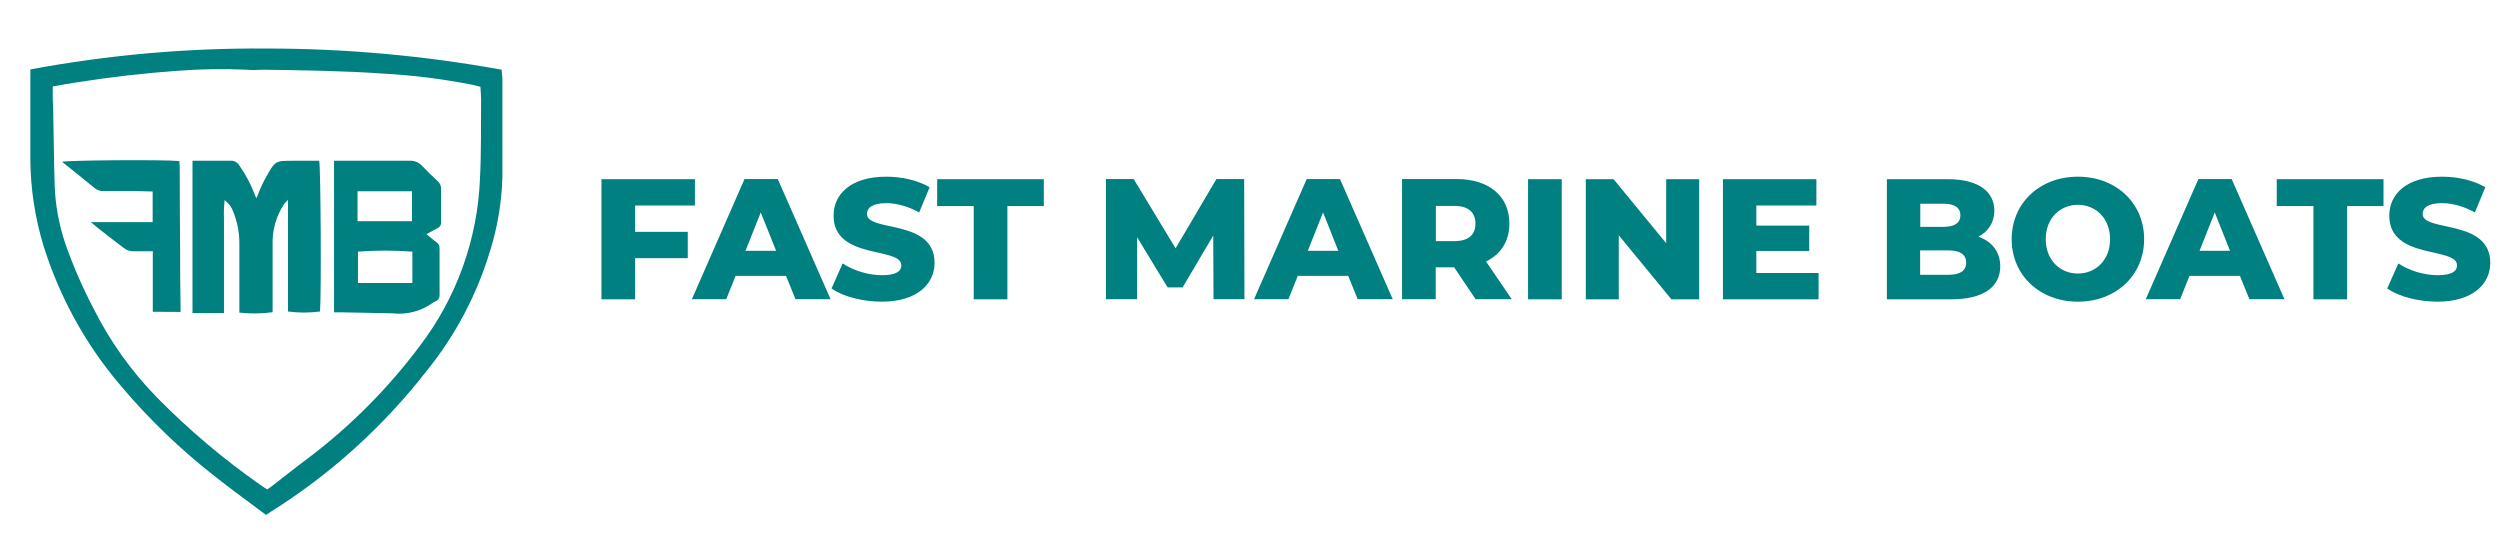 <svg width="273" height="59" viewBox="0 0 273 59" fill="none" xmlns="http://www.w3.org/2000/svg">
<path d="M69.356 22.427V25.317H75.104V28.192H69.356V32.686H65.68V19.567H75.884V22.442H69.356V22.427Z" fill="#008080"/>
<path d="M85.834 30.128H80.327L79.306 32.67H75.555L81.302 19.552H84.934L90.696 32.67H86.869L85.834 30.128ZM84.754 27.39L83.073 23.198L81.407 27.39H84.754Z" fill="#008080"/>
<path d="M90.801 31.505L92.016 28.766C93.172 29.538 94.808 30.052 96.308 30.052C97.839 30.052 98.424 29.628 98.424 28.978C98.424 26.905 91.026 28.418 91.026 23.546C91.026 21.2 92.917 19.294 96.788 19.294C98.484 19.294 100.225 19.687 101.515 20.444L100.375 23.198C99.129 22.517 97.899 22.184 96.773 22.184C95.228 22.184 94.672 22.713 94.672 23.364C94.672 25.377 102.056 23.863 102.056 28.705C102.056 30.99 100.165 32.942 96.293 32.942C94.147 32.942 92.031 32.367 90.801 31.505Z" fill="#008080"/>
<path d="M106.331 22.503H102.34V19.567H113.985V22.503H110.008V32.686H106.331V22.503Z" fill="#008080"/>
<path d="M132.516 32.685L132.486 25.725L129.14 31.384H127.504L124.173 25.907V32.67H120.766V19.552H123.798L128.375 27.117L132.831 19.552H135.863L135.893 32.67H132.516V32.685Z" fill="#008080"/>
<path d="M147.224 30.128H141.717L140.696 32.67H136.945L142.692 19.552H146.324L152.086 32.67H148.259L147.224 30.128ZM146.144 27.39L144.478 23.198L142.812 27.39H146.144Z" fill="#008080"/>
<path d="M158.793 29.19H156.782V32.67H153.105V19.552H159.048C162.604 19.552 164.825 21.413 164.825 24.409C164.825 26.346 163.895 27.768 162.274 28.555L165.08 32.67H161.134L158.793 29.19ZM158.838 22.487H156.797V26.33H158.838C160.368 26.33 161.119 25.619 161.119 24.424C161.119 23.198 160.353 22.487 158.838 22.487Z" fill="#008080"/>
<path d="M166.865 19.567H170.542V32.686H166.865V19.567Z" fill="#008080"/>
<path d="M185.55 19.567V32.686H182.518L176.771 25.695V32.686H173.17V19.567H176.201L181.948 26.558V19.567H185.55Z" fill="#008080"/>
<path d="M198.589 29.811V32.686H188.145V19.567H198.349V22.442H191.791V24.636H197.569V27.405H191.791V29.811H198.589Z" fill="#008080"/>
<path d="M218.427 29.085C218.427 31.354 216.566 32.686 213.07 32.686H206.047V19.567H212.695C216.116 19.567 217.782 20.974 217.782 23.002C217.782 24.258 217.152 25.272 216.041 25.847C217.512 26.361 218.427 27.496 218.427 29.085ZM209.694 22.245V24.772H212.215C213.445 24.772 214.075 24.349 214.075 23.501C214.075 22.684 213.445 22.245 212.215 22.245H209.694ZM214.706 28.676C214.706 27.783 214.03 27.345 212.77 27.345H209.679V30.008H212.77C214.045 30.008 214.706 29.569 214.706 28.676Z" fill="#008080"/>
<path d="M219.674 26.118C219.674 22.184 222.735 19.294 226.907 19.294C231.078 19.294 234.14 22.184 234.14 26.118C234.14 30.052 231.078 32.942 226.907 32.942C222.735 32.942 219.674 30.052 219.674 26.118ZM230.418 26.118C230.418 23.848 228.872 22.366 226.907 22.366C224.941 22.366 223.395 23.848 223.395 26.118C223.395 28.388 224.941 29.87 226.907 29.87C228.872 29.87 230.418 28.388 230.418 26.118Z" fill="#008080"/>
<path d="M244.599 30.128H239.092L238.071 32.67H234.32L240.067 19.552H243.699L249.461 32.67H245.634L244.599 30.128ZM243.518 27.39L241.853 23.198L240.187 27.39H243.518Z" fill="#008080"/>
<path d="M252.611 22.503H248.619V19.567H260.279V22.503H256.303V32.686H252.626V22.503H252.611Z" fill="#008080"/>
<path d="M260.684 31.505L261.899 28.766C263.054 29.538 264.69 30.052 266.191 30.052C267.721 30.052 268.307 29.628 268.307 28.978C268.307 26.905 260.909 28.418 260.909 23.546C260.909 21.2 262.799 19.294 266.671 19.294C268.367 19.294 270.107 19.687 271.398 20.444L270.257 23.198C269.012 22.517 267.781 22.184 266.656 22.184C265.11 22.184 264.555 22.713 264.555 23.364C264.555 25.377 271.938 23.863 271.938 28.705C271.938 30.99 270.047 32.942 266.176 32.942C264.03 32.942 261.914 32.367 260.684 31.505Z" fill="#008080"/>
<path d="M29.05 56.229C27.264 54.882 25.463 53.596 23.723 52.219C19.806 49.193 16.22 45.743 13.038 41.945C9.317 37.542 6.511 32.428 4.77 26.905C3.825 23.819 3.329 20.596 3.314 17.358C3.314 14.271 3.314 11.169 3.314 8.067C3.314 7.931 3.314 7.795 3.314 7.583C11.808 5.994 20.422 5.238 29.05 5.298C37.678 5.298 46.292 6.07 54.785 7.613C54.785 7.976 54.861 8.34 54.861 8.703C54.861 12.289 54.861 15.86 54.861 19.446C54.77 22.169 54.32 24.863 53.495 27.465C52.054 32.231 49.698 36.68 46.562 40.538C41.835 46.606 36.073 51.811 29.575 55.881L29.05 56.229ZM29.185 53.445C29.38 53.309 29.545 53.203 29.71 53.067C31.091 52.007 32.441 50.918 33.837 49.889C38.369 46.439 42.405 42.369 45.827 37.8C49.849 32.534 52.159 26.134 52.414 19.476C52.565 16.631 52.505 13.757 52.535 10.912C52.535 10.443 52.49 9.989 52.46 9.474L51.604 9.263C48.393 8.627 45.137 8.219 41.865 8.037C37.498 7.734 33.117 7.674 28.735 7.613C28.135 7.613 27.534 7.689 26.949 7.613C24.413 7.492 21.877 7.538 19.341 7.734C15.71 7.992 12.093 8.415 8.492 8.975C7.576 9.111 6.676 9.278 5.76 9.444C5.76 9.701 5.76 9.913 5.76 10.11C5.76 10.67 5.76 11.23 5.805 11.82C5.865 14.634 5.88 17.448 5.971 20.263C6.046 22.396 6.436 24.515 7.111 26.542C7.966 28.993 9.002 31.369 10.202 33.669C11.988 37.24 14.329 40.523 17.105 43.368C20.572 46.893 24.353 50.101 28.405 52.93C28.66 53.112 28.9 53.278 29.185 53.445Z" fill="#008080"/>
<path d="M21.021 17.555H22.642C23.498 17.555 24.338 17.555 25.133 17.555C25.553 17.509 25.959 17.736 26.154 18.099C26.829 19.053 27.369 20.081 27.789 21.171C27.834 21.322 27.909 21.458 27.999 21.655C28.224 21.11 28.42 20.611 28.645 20.127C28.78 19.839 28.93 19.552 29.095 19.264C30.07 17.555 30.07 17.555 32.006 17.555H34.857C35.022 18.13 35.097 32.186 34.947 34.017C33.792 34.168 32.606 34.168 31.451 34.017V21.837C31.301 21.958 31.166 22.094 31.046 22.245C30.175 23.546 29.725 25.09 29.77 26.663C29.77 28.842 29.77 31.036 29.77 33.23C29.77 33.503 29.77 33.79 29.77 34.093C28.57 34.259 27.354 34.274 26.139 34.138V33.412C26.139 31.127 26.139 28.842 26.139 26.558C26.139 25.377 25.913 24.212 25.478 23.138C25.298 22.623 24.968 22.185 24.533 21.852C24.458 22.533 24.428 23.214 24.458 23.895C24.458 24.59 24.458 25.287 24.458 25.983V34.184H21.021C21.021 28.615 21.021 23.153 21.021 17.555Z" fill="#008080"/>
<path d="M36.477 34.093V17.555H37.197C39.748 17.555 42.224 17.555 44.745 17.555C45.255 17.524 45.75 17.736 46.096 18.114C46.636 18.689 47.206 19.234 47.791 19.779C48.046 19.991 48.181 20.308 48.166 20.641C48.166 21.822 48.166 23.017 48.166 24.197C48.211 24.5 48.046 24.802 47.761 24.923C47.386 25.105 47.026 25.332 46.576 25.574C46.966 25.892 47.296 26.194 47.656 26.436C47.881 26.588 48.016 26.86 48.001 27.133C48.001 28.812 48.001 30.476 48.001 32.156C48.046 32.459 47.881 32.761 47.596 32.882C47.446 32.943 47.311 33.033 47.176 33.124C45.916 34.002 44.385 34.395 42.854 34.214C41.008 34.168 39.163 34.138 37.332 34.108H36.477V34.093ZM45.03 30.9V27.48C43.049 27.329 41.069 27.329 39.088 27.48V30.9H45.03ZM39.043 24.152H44.985V20.883H39.043V24.152Z" fill="#008080"/>
<path d="M16.685 34.047V27.435C15.965 27.435 15.305 27.435 14.645 27.435C14.209 27.465 13.774 27.314 13.444 27.026C12.274 26.118 11.088 25.256 9.918 24.257H16.67V20.913C16.1 20.913 15.53 20.868 14.975 20.868C13.744 20.868 12.529 20.868 11.298 20.868C10.938 20.883 10.578 20.747 10.293 20.505C9.137 19.552 7.952 18.613 6.781 17.675C7.231 17.494 17.781 17.418 19.581 17.584C19.581 17.766 19.627 17.963 19.627 18.16C19.627 21.307 19.642 24.439 19.672 27.586C19.672 29.477 19.672 31.354 19.717 33.245C19.717 33.502 19.717 33.744 19.717 34.062L16.685 34.047Z" fill="#008080"/>
</svg>
